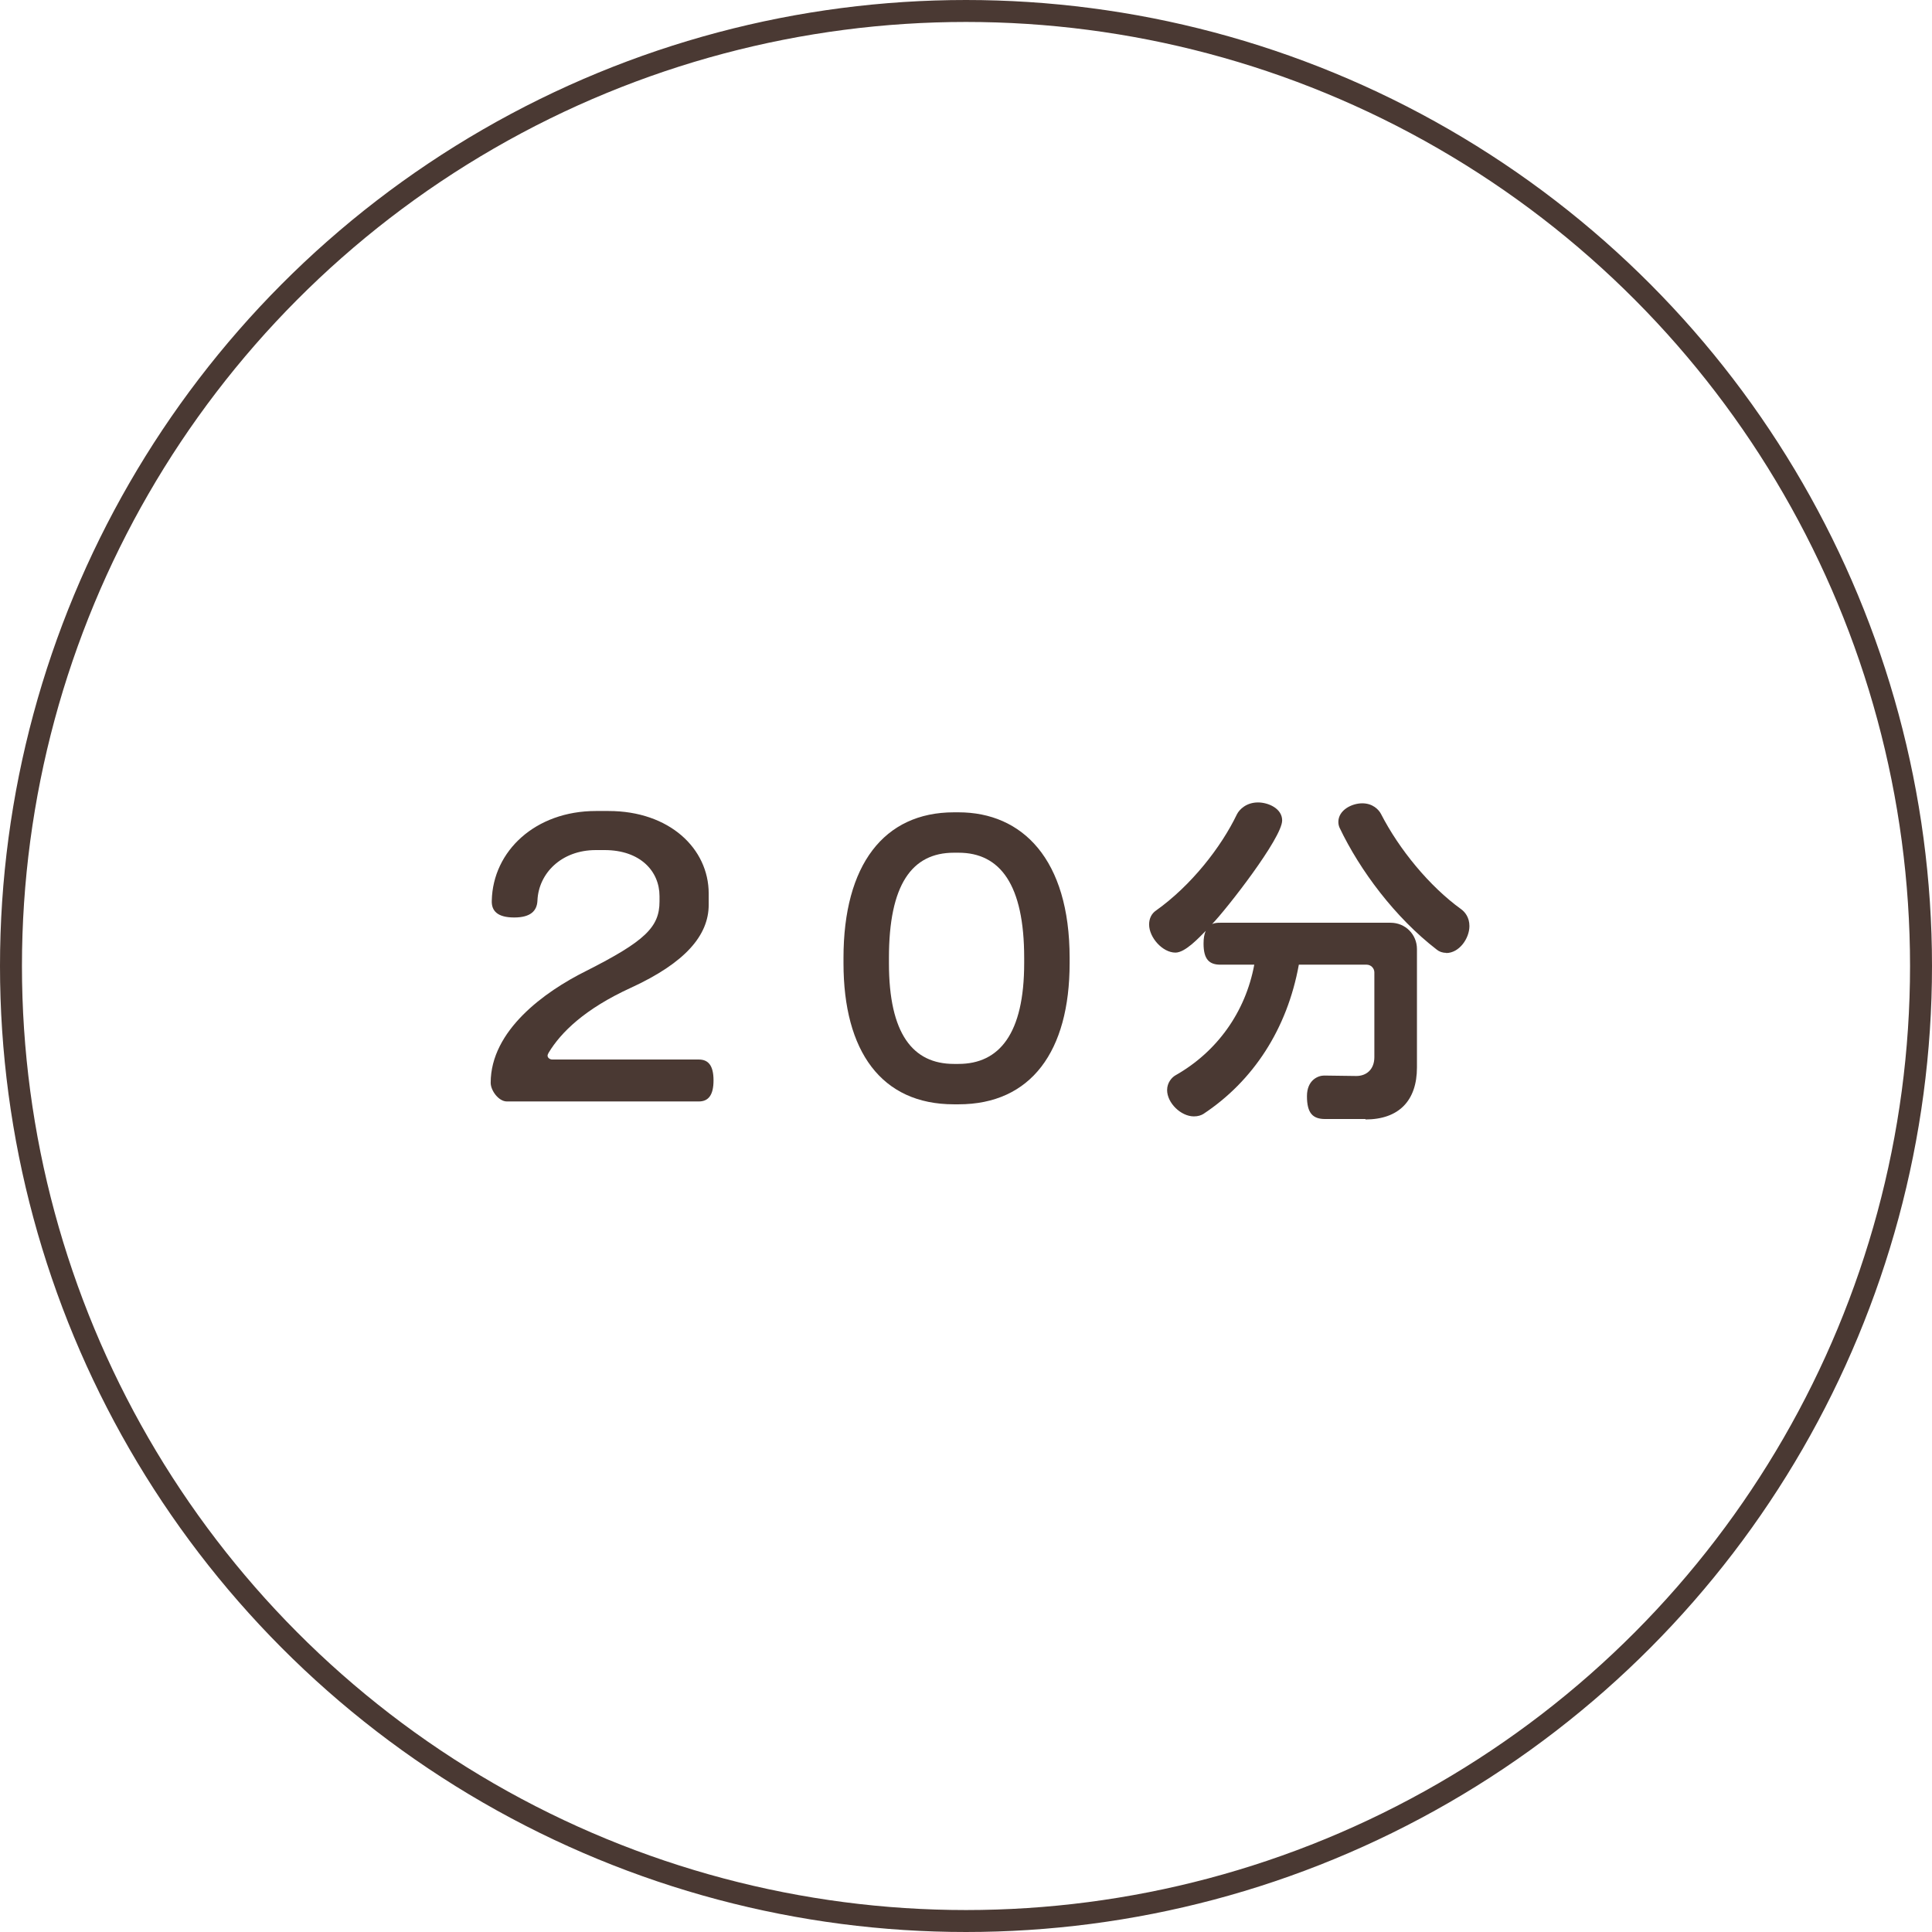 <?xml version="1.0" encoding="UTF-8"?>
<svg id="_レイヤー_2" data-name="レイヤー 2" xmlns="http://www.w3.org/2000/svg" viewBox="0 0 88 88">
  <defs>
    <style>
      .cls-1 {
        fill: #4a3933;
      }

      .cls-2 {
        fill: none;
        stroke: #4a3933;
        stroke-miterlimit: 10;
      }
    </style>
  </defs>
  <g id="_4page" data-name="4page">
    <g>
      <g>
        <path class="cls-1" d="m31.85,50.17h-8.76c-.38,0-.74-.5-.74-.85,0-2.38,2.45-4.15,4.34-5.09,2.69-1.36,3.35-2,3.35-3.17v-.24c0-1.14-.88-2.1-2.5-2.1h-.4c-1.58,0-2.61,1.07-2.66,2.3-.02.46-.3.77-1.06.77s-1.04-.3-1.02-.77c.05-2.26,1.99-4.08,4.74-4.08h.58c2.77,0,4.56,1.71,4.56,3.76v.51c0,1.39-1.06,2.64-3.54,3.78-2.1.96-3.19,2.03-3.75,2.96-.03.05-.05.1-.05.13,0,.1.1.18.22.18h6.67c.43,0,.67.27.67.95s-.24.96-.67.96Z"/>
        <path class="cls-1" d="m43.66,50.3h-.21c-3.31,0-5.03-2.42-5.03-6.43v-.24c0-4.23,1.84-6.63,5.03-6.63h.21c2.9,0,5.06,2.13,5.06,6.63v.24c0,4.02-1.76,6.43-5.06,6.43Zm2.99-6.67c0-3.33-1.09-4.79-2.99-4.79h-.21c-1.92,0-2.96,1.46-2.96,4.79v.24c0,3.22,1.09,4.59,2.96,4.59h.21c1.86,0,2.99-1.38,2.99-4.59v-.24Z"/>
        <path class="cls-1" d="m62.2,50.97h-1.84c-.56,0-.83-.26-.83-1.04,0-.74.51-.94.78-.94l1.47.02c.46,0,.82-.3.82-.86v-3.86c0-.19-.16-.35-.35-.35h-3.09c-.53,2.93-2.08,5.3-4.35,6.8-.1.06-.24.11-.43.11-.59,0-1.22-.61-1.22-1.2,0-.34.22-.58.38-.67,1.89-1.07,3.19-2.88,3.59-5.04h-1.54c-.51,0-.77-.24-.77-.96,0-.24.03-.43.1-.58-.3.3-.93.99-1.38.99-.59,0-1.2-.69-1.2-1.28,0-.27.11-.5.32-.64,1.6-1.14,2.96-2.88,3.68-4.38.11-.22.43-.54.96-.54.46,0,1.1.27,1.1.82,0,.8-2.54,4.05-3.19,4.72.11-.05.22-.06.37-.06h7.76c.67,0,1.2.53,1.2,1.2v5.39c0,1.51-.82,2.37-2.35,2.37Zm3.67-7.57c-.18,0-.32-.06-.42-.14-1.91-1.47-3.51-3.62-4.43-5.55-.03-.06-.06-.16-.06-.27,0-.54.61-.85,1.09-.85s.75.29.85.48c.83,1.62,2.21,3.3,3.65,4.34.18.13.38.38.38.77,0,.56-.46,1.23-1.06,1.23Z"/>
      </g>
      <circle class="cls-2" cx="44" cy="44" r="43.5"/>
    </g>
  </g>
</svg>